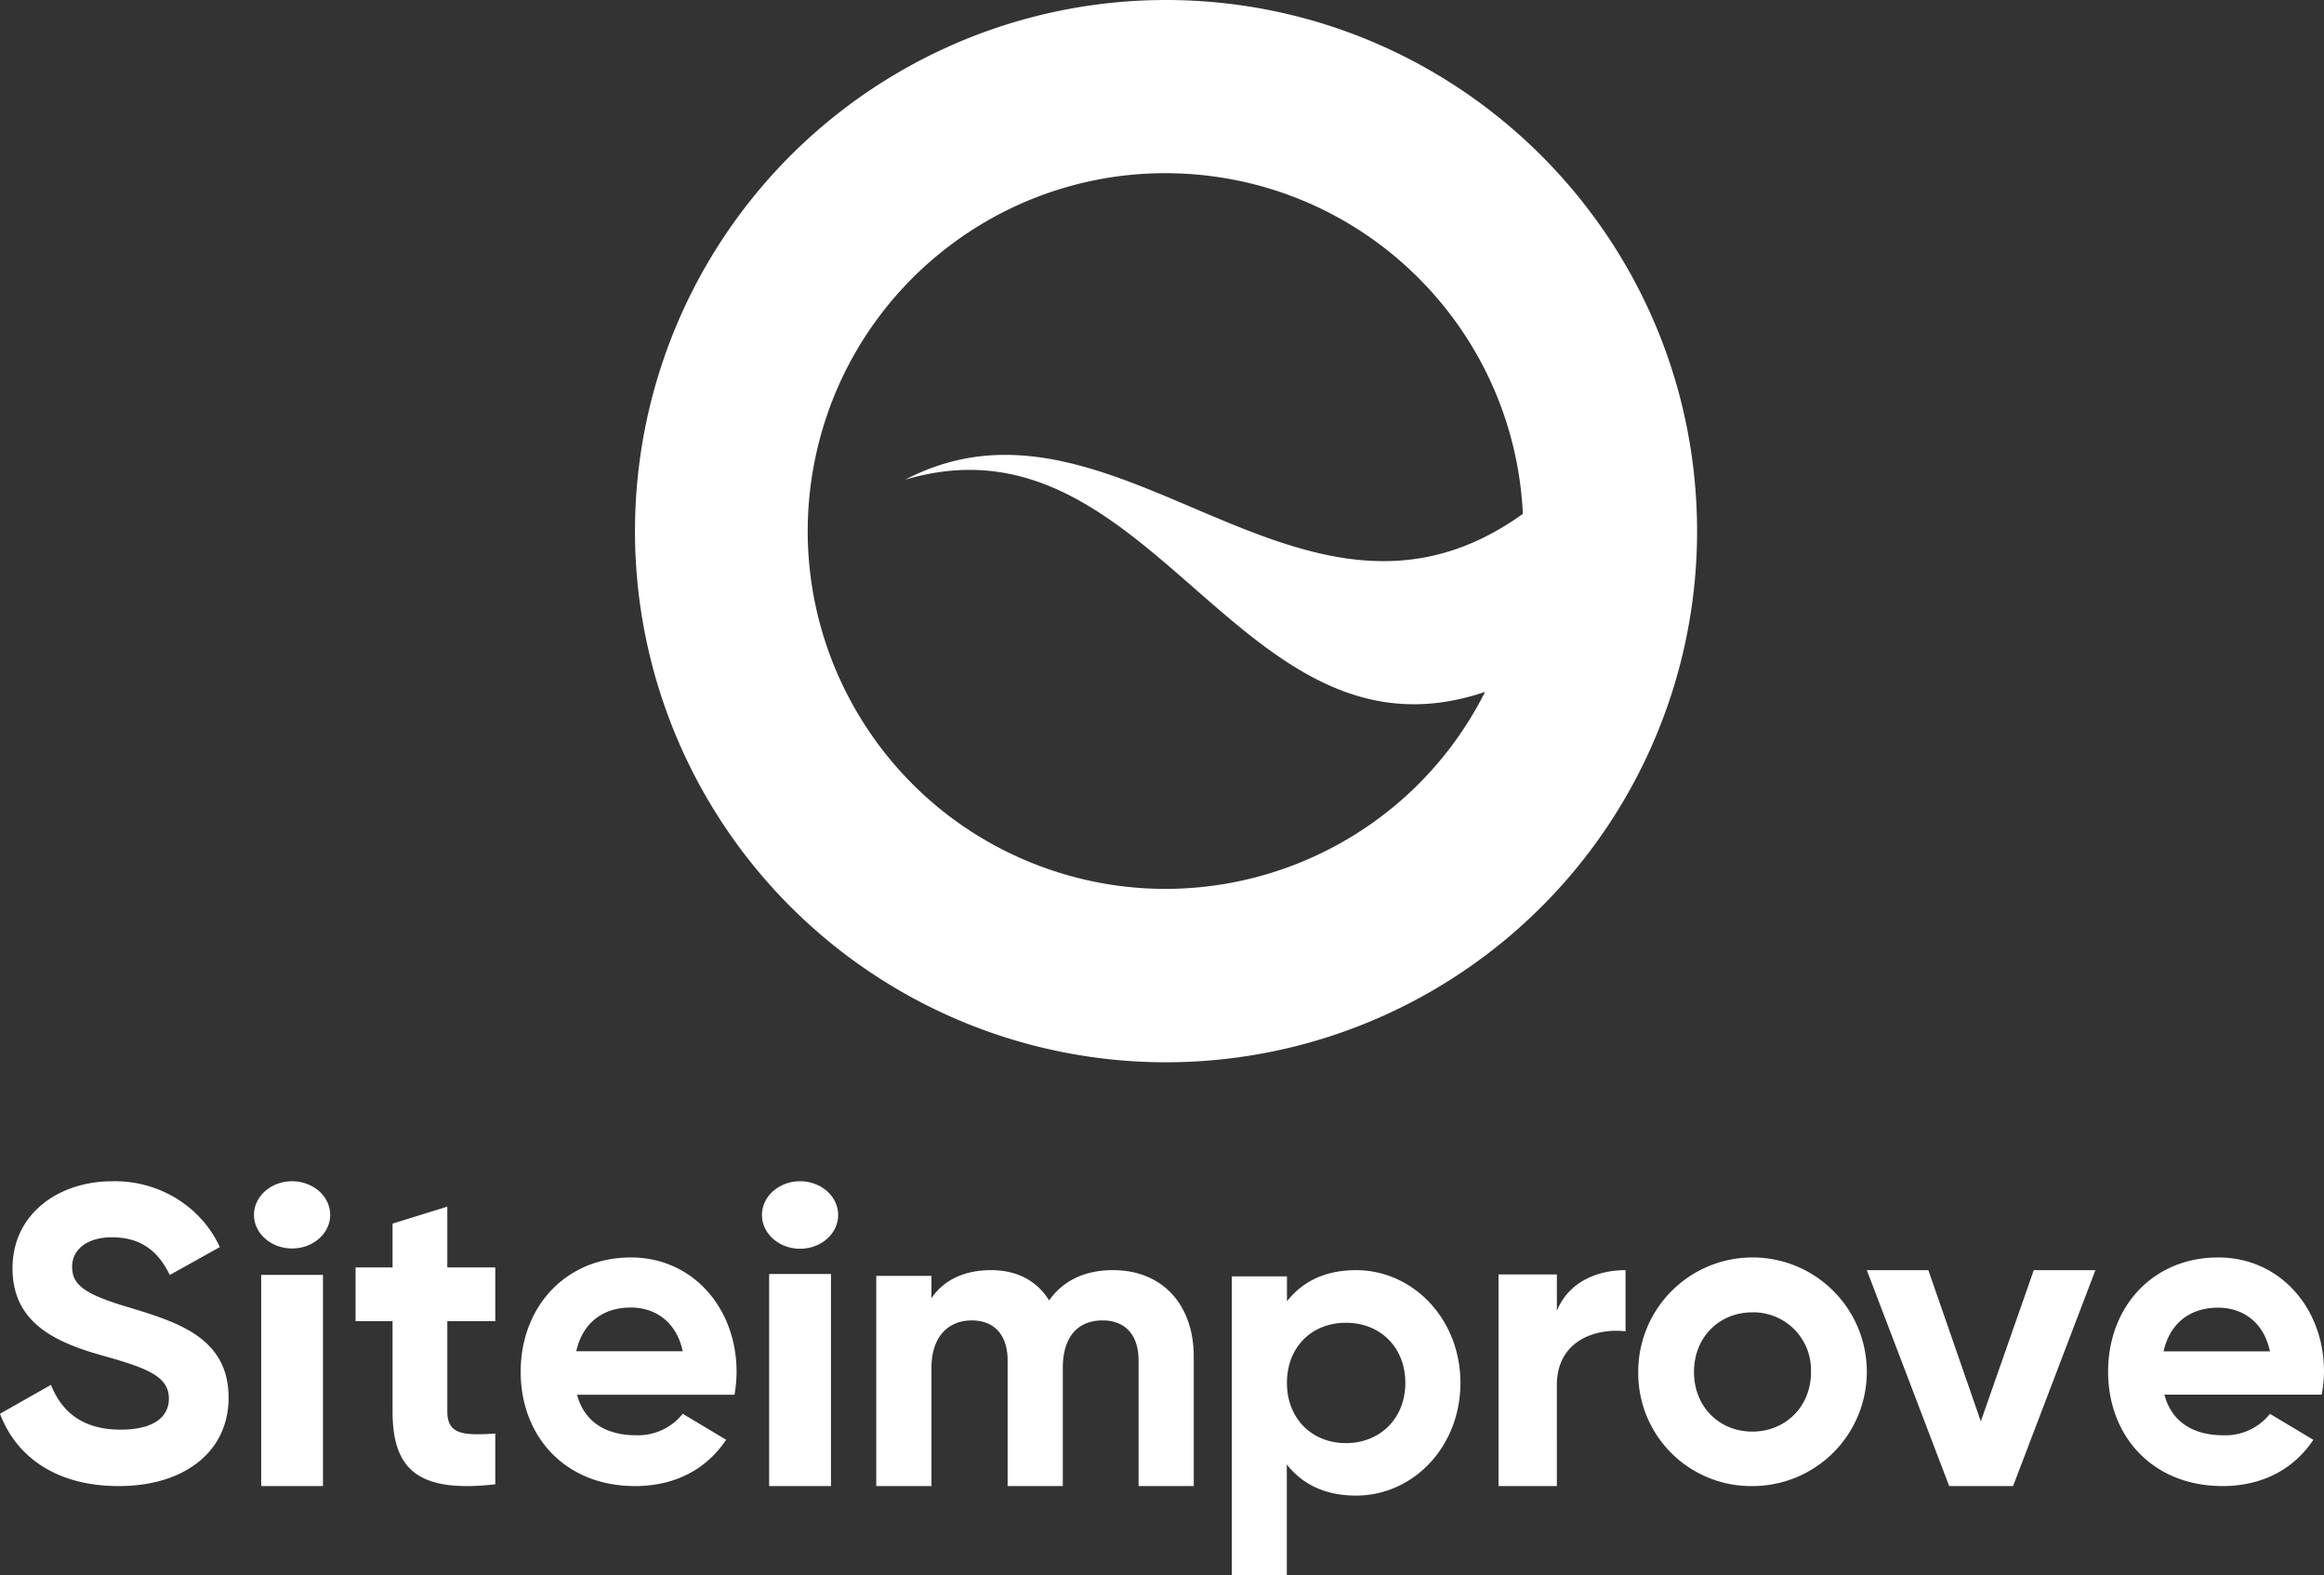 <svg width="183" height="124" xmlns="http://www.w3.org/2000/svg"><rect width="100%" height="100%" fill="#333333" stroke="none"/><g fill="#FFF" fill-rule="nonzero"><path d="M91.818 0a41.817 41.817 0 1041.817 41.805C133.608 18.723 114.9.02 91.818 0zm25.123 54.471c-6.367 12.65-21.135 18.608-34.498 13.916C69.081 63.695 61.28 49.813 64.22 35.96c2.94-13.854 15.707-23.371 29.823-22.232 14.117 1.139 25.193 12.58 25.873 26.727-17.475 12.555-31.976-11.39-48.633-2.69 19.52-5.8 26.25 23.288 45.659 16.707zM0 111.305l4.013-2.275c.85 2.143 2.516 3.527 5.478 3.527 2.823 0 3.809-1.153 3.809-2.439 0-1.714-1.598-2.377-5.135-3.366-3.642-1.022-7.179-2.505-7.179-6.889s3.74-6.86 7.825-6.86c3.653-.096 7.007 1.947 8.501 5.18l-3.944 2.197c-.85-1.747-2.143-2.967-4.557-2.967-1.976 0-3.132.989-3.132 2.307 0 1.418.918 2.176 4.534 3.23 3.778 1.154 7.787 2.374 7.787 7.091C18 114.36 14.43 117 9.363 117c-4.874.01-8.07-2.267-9.363-5.695zM20.002 95.745c-.04-.968.521-1.879 1.466-2.374a3.349 3.349 0 013.064 0c.945.495 1.507 1.406 1.466 2.374-.06 1.421-1.385 2.547-2.998 2.547-1.613 0-2.938-1.126-2.998-2.547zm.566 4.626h4.864V117h-4.864v-16.629zM35.223 104.018v7.106c0 1.844 1.304 1.897 3.777 1.742v3.995c-6.05.683-8.088-1.138-8.088-5.737v-7.106H28v-4.234h2.912v-3.449L35.223 95v4.784H39v4.234h-3.777zM50.075 112.997a4.491 4.491 0 003.685-1.689l3.418 2.045C55.634 115.671 53.161 117 50.01 117c-5.521 0-9.009-3.92-9.009-9.002C41 102.916 44.52 99 49.68 99c4.869 0 8.32 3.988 8.32 8.998a10.53 10.53 0 01-.164 1.81H45.44c.591 2.235 2.4 3.19 4.634 3.19zm3.685-6.612c-.526-2.454-2.304-3.443-4.08-3.443-2.267 0-3.812 1.261-4.305 3.443h8.385zM60 95.657c0-.95.572-1.826 1.5-2.301a3.339 3.339 0 013 0c.928.475 1.5 1.352 1.5 2.3 0 1.468-1.343 2.658-3 2.658s-3-1.19-3-2.657zm.566 4.645h4.868V117h-4.868v-16.698zM94 106.803V117h-4.345v-9.9c0-1.952-1.01-3.143-2.833-3.143-1.92 0-3.133 1.257-3.133 3.74V117h-4.345v-9.9c0-1.952-1.01-3.143-2.829-3.143-1.819 0-3.17 1.257-3.17 3.74V117H69v-16.548h4.345v1.754c.943-1.39 2.53-2.206 4.686-2.206 2.088 0 3.637.86 4.58 2.383 1.045-1.49 2.729-2.383 5.02-2.383 3.843-.015 6.369 2.666 6.369 6.803zM115 108.878c0 5.008-3.7 8.871-8.223 8.871-2.455 0-4.238-.907-5.449-2.452V124H97v-23.511h4.34v1.963c1.21-1.545 2.99-2.452 5.449-2.452 4.51.011 8.211 3.874 8.211 8.878zm-4.34 0c0-2.821-1.984-4.736-4.679-4.736-2.694 0-4.642 1.915-4.642 4.736 0 2.822 1.985 4.74 4.642 4.74 2.658 0 4.68-1.915 4.68-4.74zM128 100v4.814c-2.372-.267-5.407.74-5.407 4.236V117H118v-16.663h4.593v2.866c.925-2.27 3.166-3.203 5.407-3.203zM129 108.015a9 9 0 118.981 8.984 8.886 8.886 0 01-8.98-8.984zm13.602 0a4.534 4.534 0 00-4.62-4.693c-2.585 0-4.591 1.939-4.591 4.693 0 2.754 2.006 4.696 4.59 4.696 2.585 0 4.625-1.938 4.625-4.696h-.004zM165 100l-6.483 17h-5.03L147 100h4.845l4.132 11.904 4.17-11.904zM175.067 113a4.48 4.48 0 003.678-1.687l3.416 2.043c-1.544 2.316-4.014 3.644-7.16 3.644-5.502-.011-9.001-3.931-9.001-9.01 0-5.077 3.5-8.99 8.673-8.99 4.86 0 8.327 3.988 8.327 8.99-.009.608-.07 1.213-.182 1.81h-12.385c.591 2.247 2.398 3.2 4.634 3.2zm3.678-6.606c-.525-2.452-2.298-3.44-4.072-3.44-2.27 0-3.813 1.26-4.305 3.44h8.377z"/></g></svg>